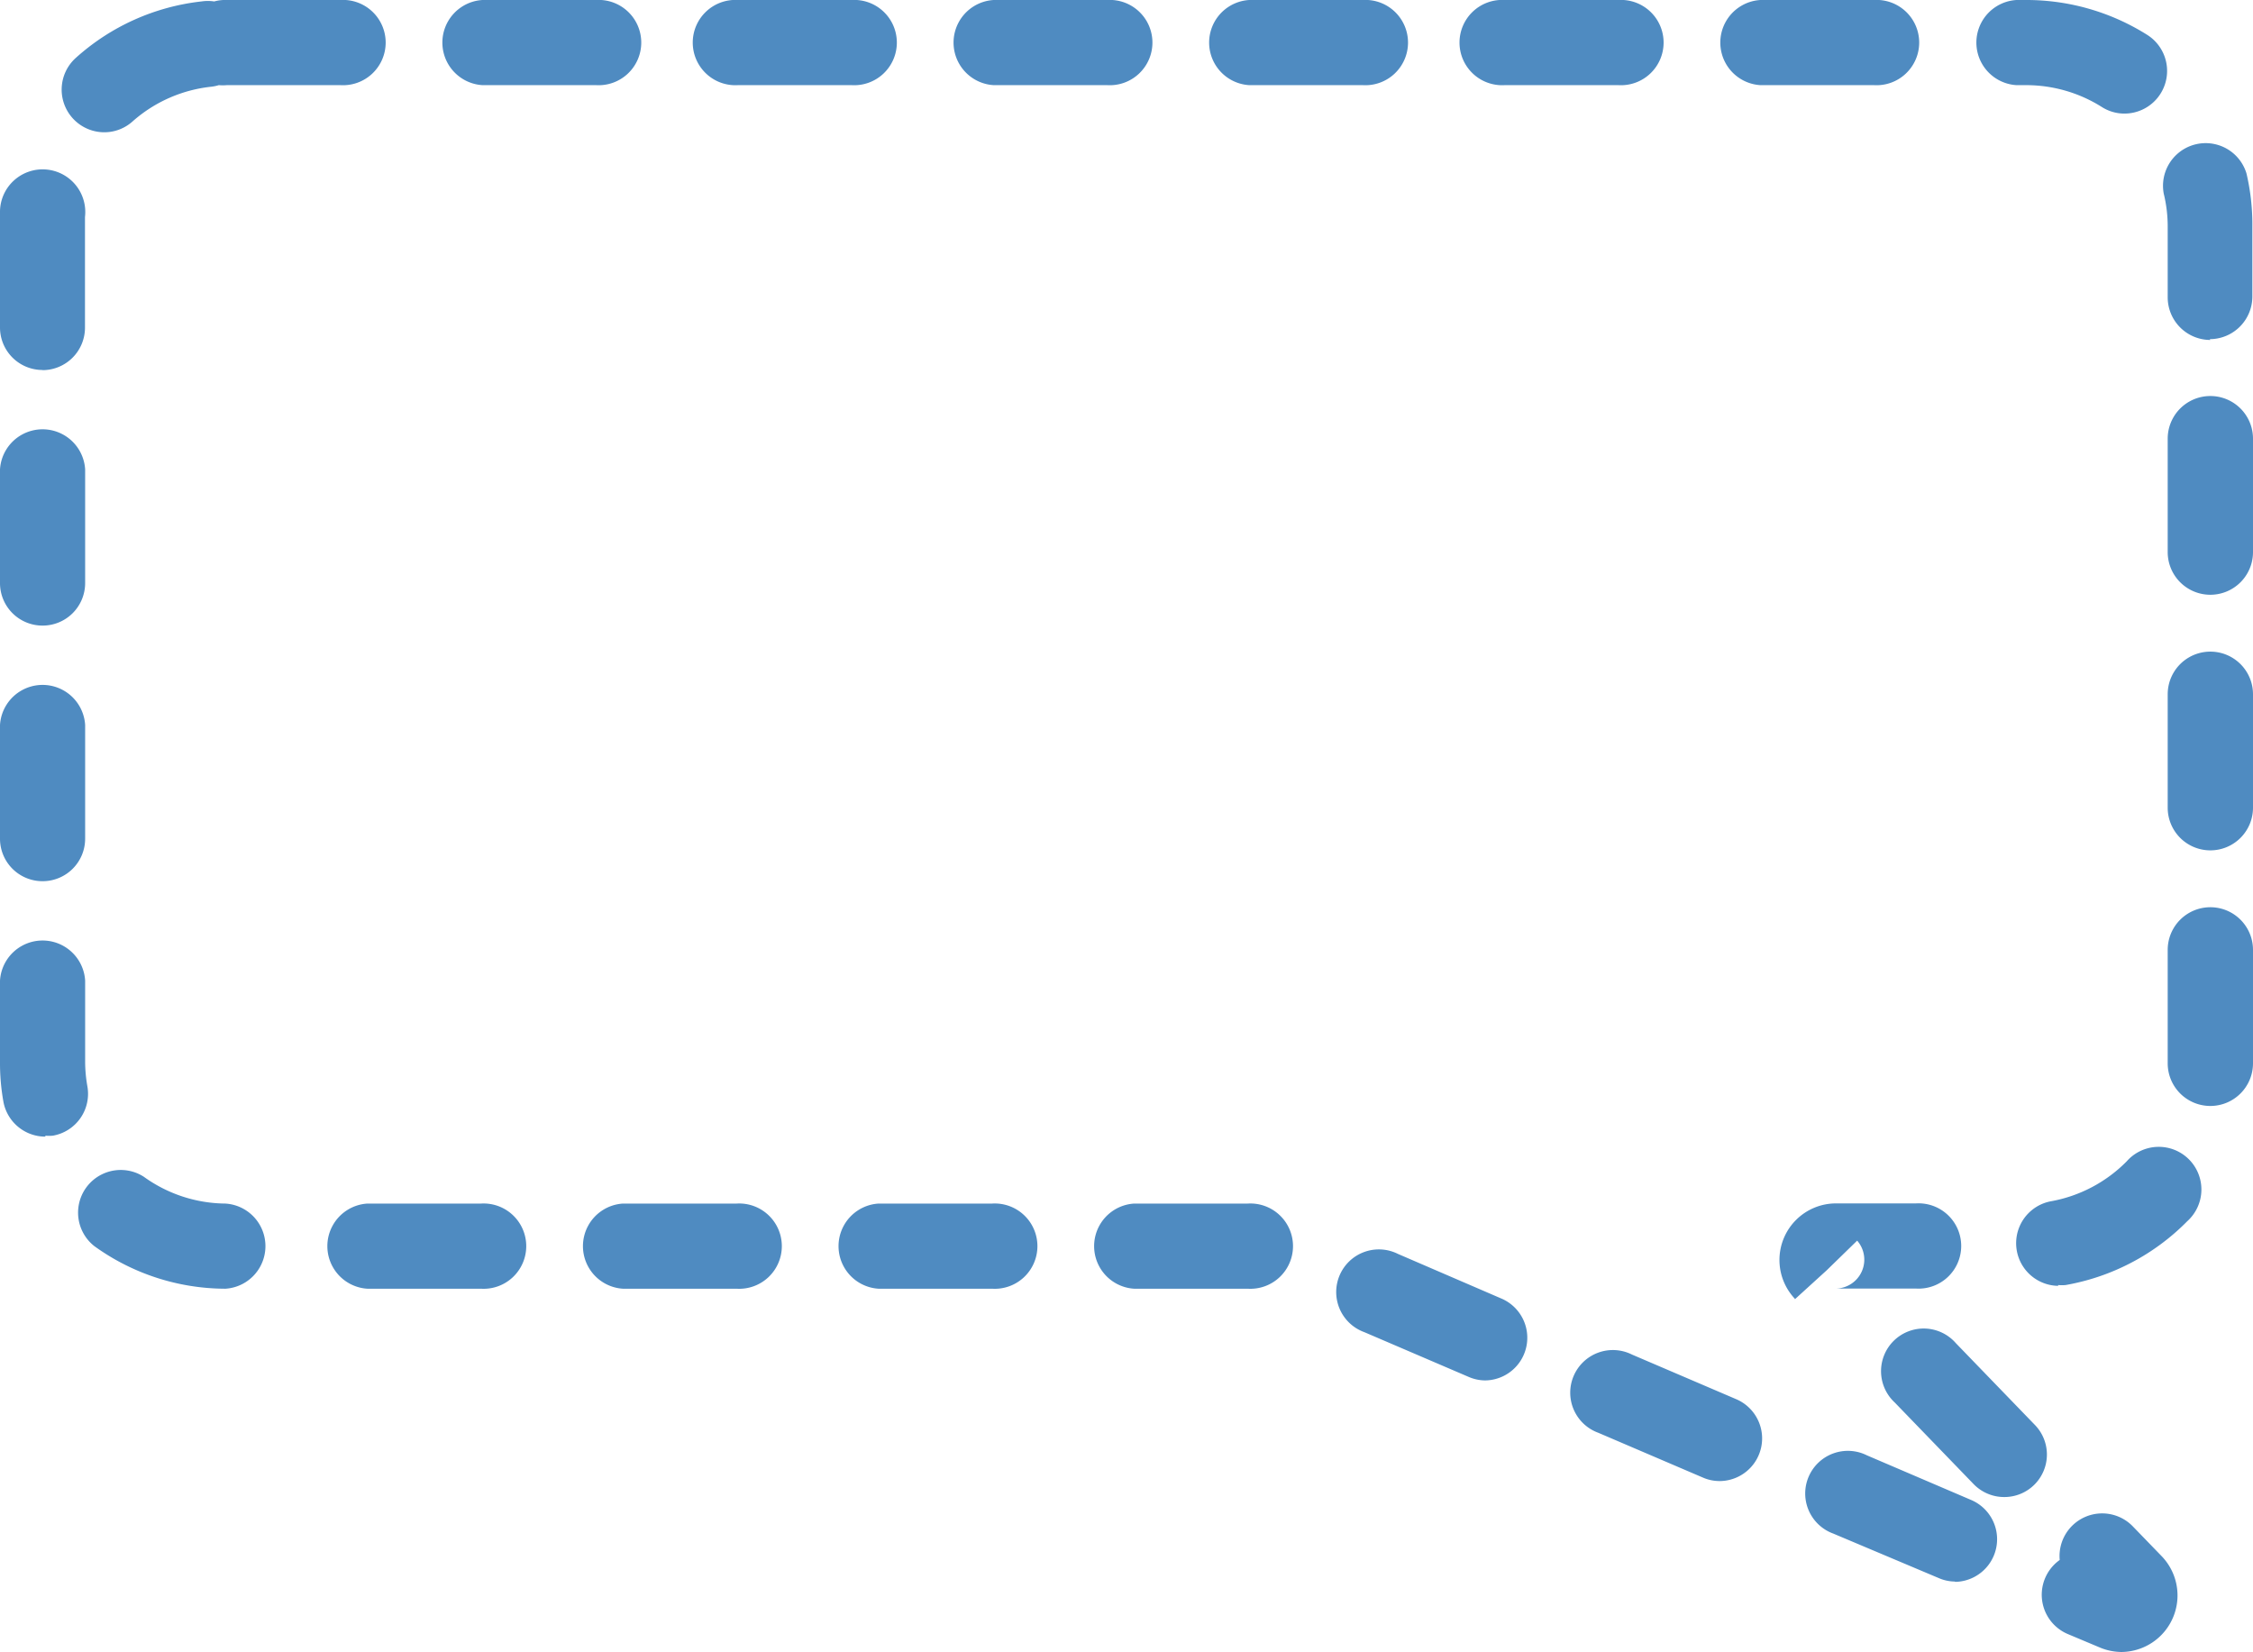 <svg xmlns="http://www.w3.org/2000/svg" viewBox="0 0 141.04 103.42"><path d="M110.2 5.33a2.67 2.67 0 0 1 0-5.33h7.11a2.67 2.67 0 1 1 0 5.33zm-16 0a2.67 2.67 0 1 1 0-5.33h7.11a2.67 2.67 0 1 1 0 5.33zm-16 0a2.67 2.67 0 0 1 0-5.33h7.11a2.67 2.67 0 1 1 0 5.33zm-16 0a2.67 2.67 0 0 1 0-5.33h7.11a2.67 2.67 0 1 1 0 5.33zm-16 0a2.67 2.67 0 1 1 0-5.33h7.11a2.67 2.67 0 1 1 0 5.33zm-16 0a2.67 2.67 0 0 1 0-5.33h7.11a2.67 2.67 0 1 1 0 5.33zM133 7.11a2.63 2.63 0 0 1-1.42-.41 8.88 8.88 0 0 0-4.72-1.37h-.63a2.67 2.67 0 0 1 0-5.33h.63a14.17 14.17 0 0 1 7.57 2.19A2.67 2.67 0 0 1 133 7.11zM6.53 8.28a2.67 2.67 0 0 1-1.78-4.66A14.08 14.08 0 0 1 12.61.09a2.67 2.67 0 0 1 .8 0A2.61 2.61 0 0 1 14.2 0h7.11a2.67 2.67 0 1 1 0 5.33H14.2a2.74 2.74 0 0 1-.5 0 2.66 2.66 0 0 1-.49.1A8.84 8.84 0 0 0 8.3 7.6a2.65 2.65 0 0 1-1.77.68zm131.84 13a2.67 2.67 0 0 1-2.67-2.66V14.2a8.66 8.66 0 0 0-.25-2.09 2.67 2.67 0 0 1 5.18-1.26 14 14 0 0 1 .37 3.35v4.37a2.67 2.67 0 0 1-2.67 2.66zM2.67 23.16A2.66 2.66 0 0 1 0 20.49V13.2a2.67 2.67 0 1 1 5.32.39v6.91a2.66 2.66 0 0 1-2.66 2.67zm135.7 14.07a2.67 2.67 0 0 1-2.67-2.66v-7.11a2.67 2.67 0 1 1 5.34 0v7.11a2.67 2.67 0 0 1-2.67 2.66zM2.67 39.16A2.66 2.66 0 0 1 0 36.5v-7.12a2.67 2.67 0 0 1 5.33 0v7.12a2.66 2.66 0 0 1-2.66 2.66zm135.7 14.07a2.67 2.67 0 0 1-2.67-2.66v-7.11a2.67 2.67 0 1 1 5.34 0v7.11a2.67 2.67 0 0 1-2.67 2.66zM2.67 55.16A2.66 2.66 0 0 1 0 52.49v-7.11a2.67 2.67 0 0 1 5.33 0v7.11a2.66 2.66 0 0 1-2.66 2.67zm135.7 14.07a2.67 2.67 0 0 1-2.67-2.66v-7.11a2.67 2.67 0 1 1 5.34 0v7.11a2.67 2.67 0 0 1-2.67 2.66zM2.84 71.15A2.67 2.67 0 0 1 .22 69 13.7 13.7 0 0 1 0 66.47v-5.09a2.67 2.67 0 0 1 5.33 0v5.08A9 9 0 0 0 5.47 68a2.66 2.66 0 0 1-2.16 3.09 2.49 2.49 0 0 1-.47 0zm126 9.34a2.67 2.67 0 0 1-.47-5.29 8.87 8.87 0 0 0 4.77-2.51 2.67 2.67 0 1 1 3.79 3.75 14.12 14.12 0 0 1-7.62 4 2.56 2.56 0 0 1-.47 0zM71 80.67a2.67 2.67 0 0 1 0-5.33h7.11a2.67 2.67 0 1 1 0 5.33zm-16 0a2.67 2.67 0 0 1 0-5.33h7.11a2.67 2.67 0 1 1 0 5.33zm-16 0a2.67 2.67 0 0 1 0-5.33h7.11a2.67 2.67 0 1 1 0 5.33zm-16 0a2.67 2.67 0 0 1 0-5.33h7.11a2.67 2.67 0 1 1 0 5.33zm-8.89 0A14.06 14.06 0 0 1 5.9 78 2.67 2.67 0 0 1 9 73.66a8.85 8.85 0 0 0 5.11 1.68 2.67 2.67 0 0 1 0 5.33zm98.28.66a3.54 3.54 0 0 1 2.55-6h5a2.67 2.67 0 1 1 0 5.33h-5a1.81 1.81 0 0 0 1.32-3l-1.91 1.86-2 1.82zm-19.45 5.08a2.64 2.64 0 0 1-1-.22l-6.53-2.8a2.67 2.67 0 1 1 2.1-4.9l6.49 2.8a2.67 2.67 0 0 1-1 5.12zm14.71 6.3a2.6 2.6 0 0 1-1.05-.22l-6.54-2.8a2.67 2.67 0 1 1 2.1-4.9l6.54 2.8a2.67 2.67 0 0 1-1 5.12zm17.82 1a2.66 2.66 0 0 1-1.92-.81l-4.94-5.11a2.67 2.67 0 1 1 3.83-3.71l4.94 5.11a2.66 2.66 0 0 1-1.91 4.52zM122.36 99a2.6 2.6 0 0 1-1-.22L114.77 96a2.67 2.67 0 1 1 2.1-4.9l6.54 2.8a2.67 2.67 0 0 1-1 5.12zm10.47 4.41a3.58 3.58 0 0 1-1.4-.29l-2-.84a2.67 2.67 0 0 1-.49-4.63 2.67 2.67 0 0 1 4.57-2.11l1.81 1.87a3.54 3.54 0 0 1-2.54 6z" fill="#4f8bc1" data-name="レイヤー 2"/></svg>